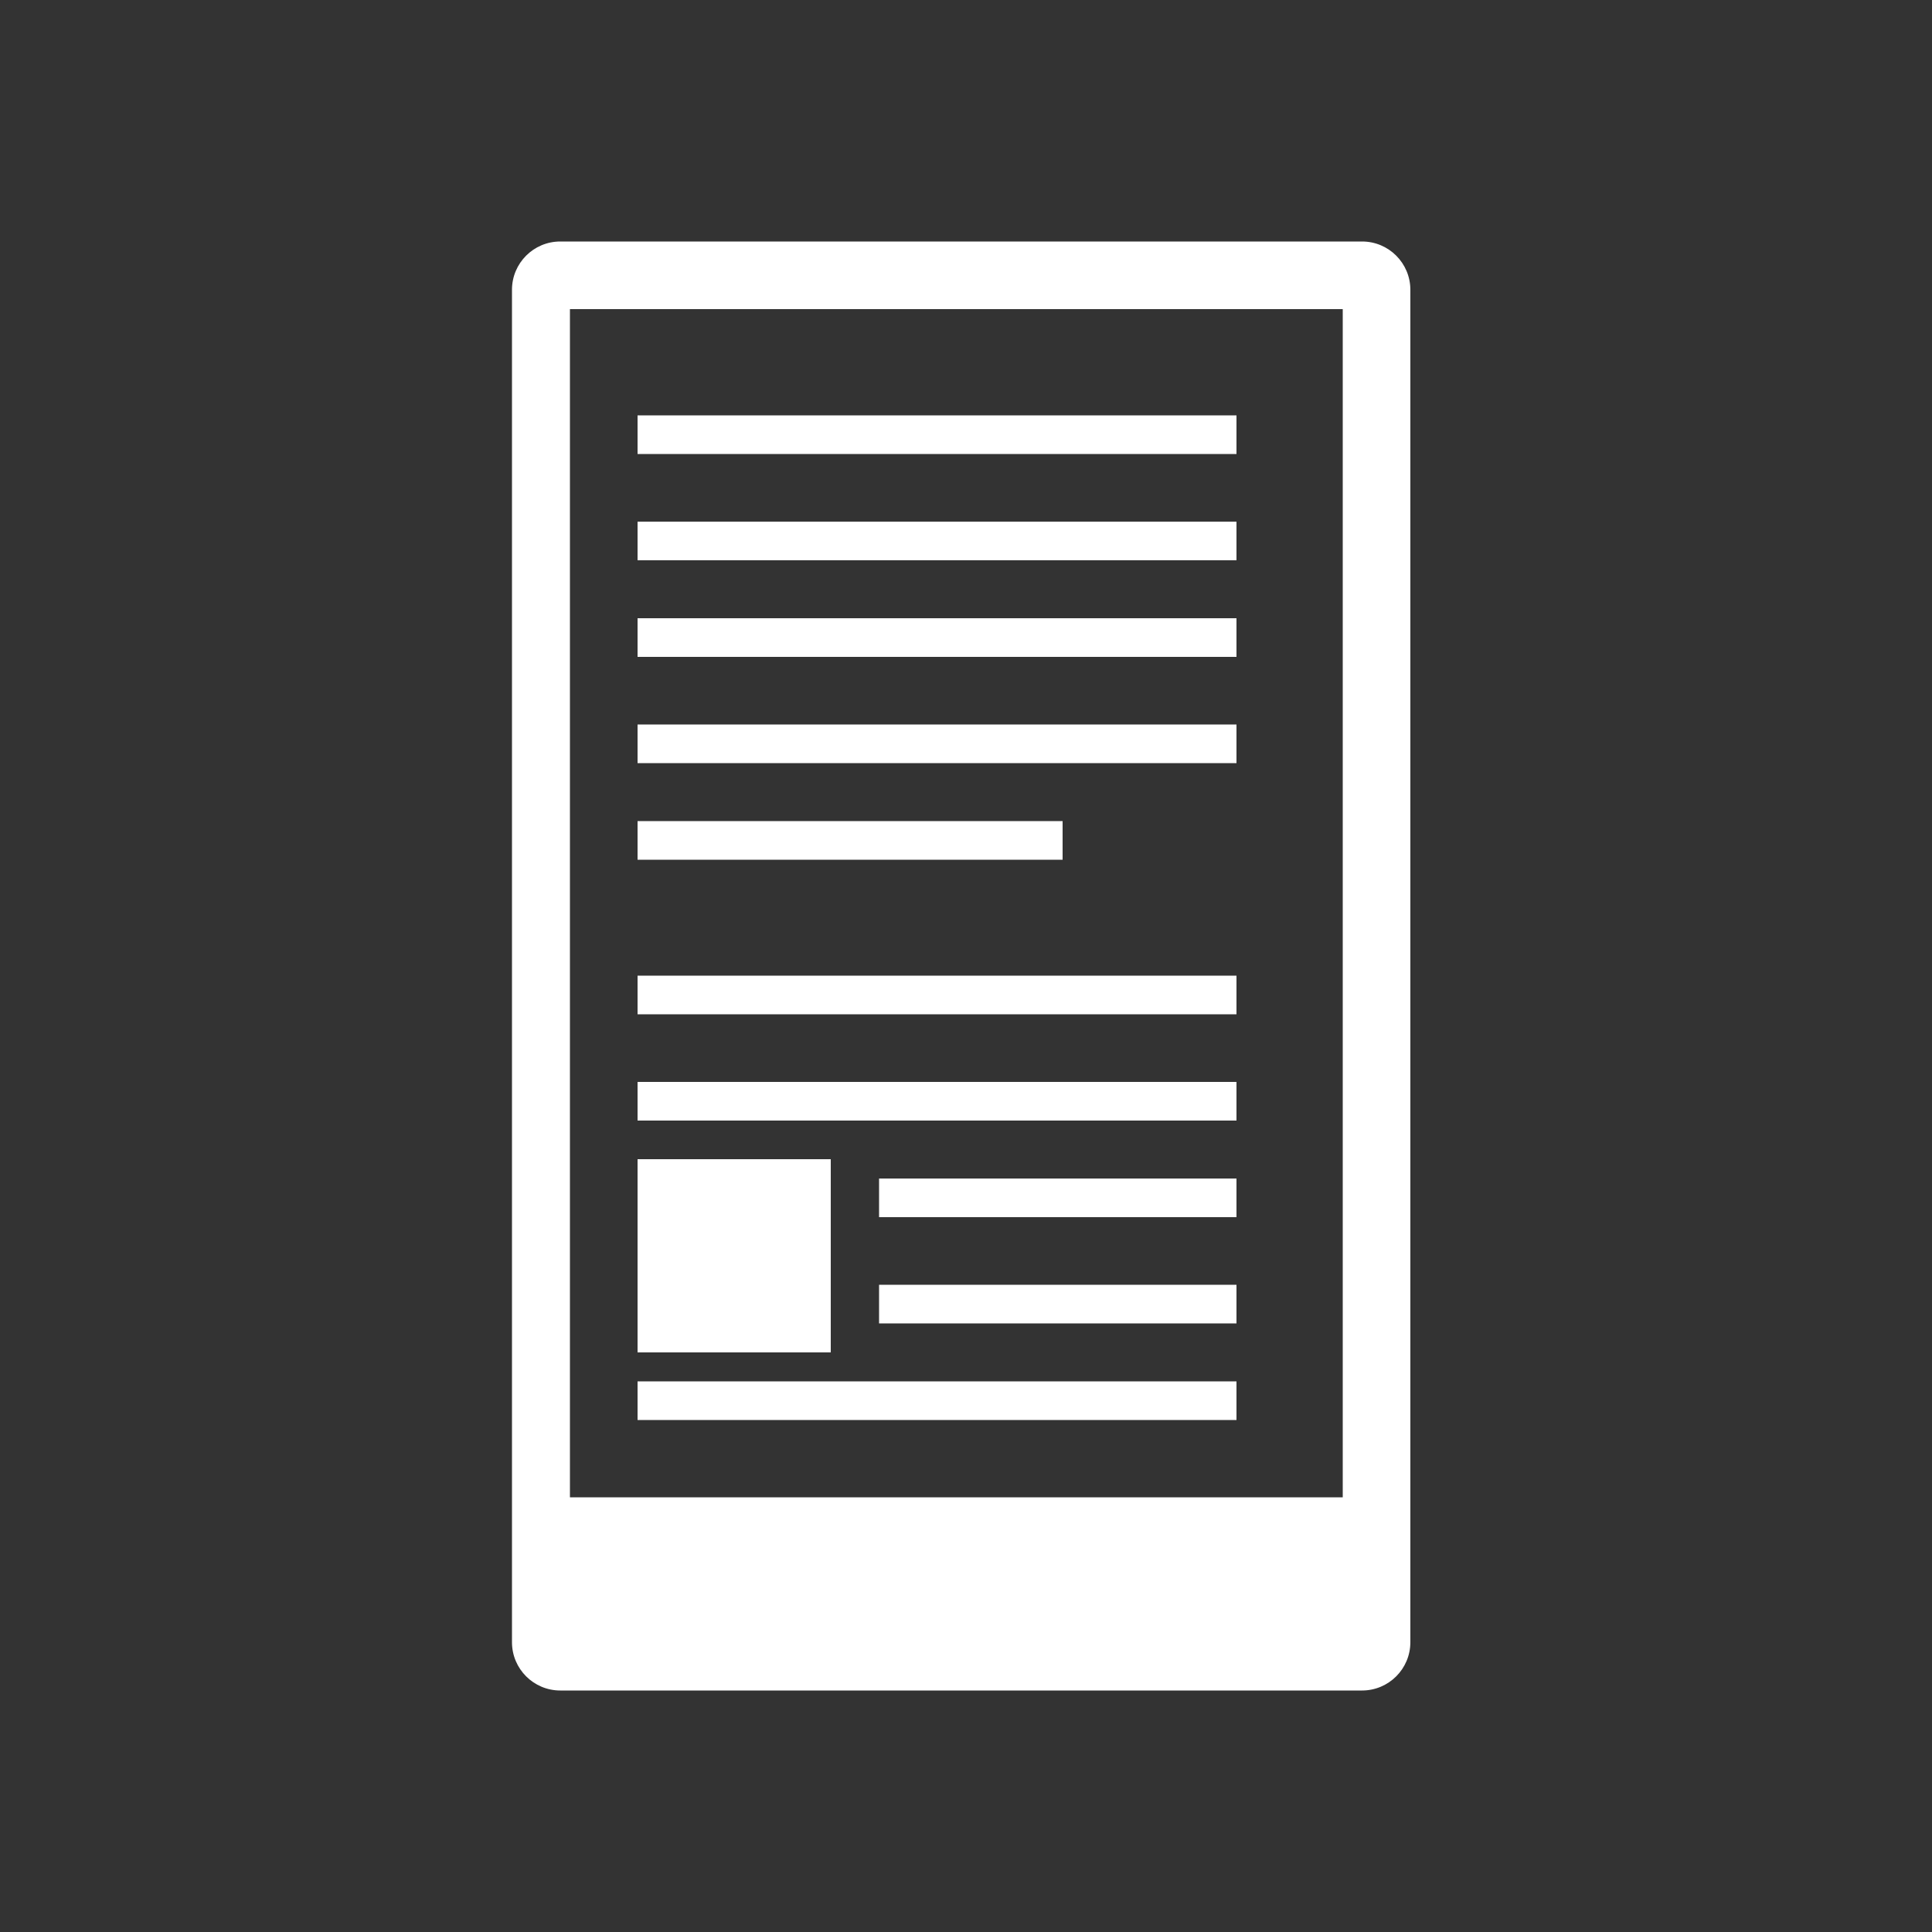 <?xml version="1.0" encoding="utf-8"?>
<!-- Generator: Adobe Illustrator 16.0.0, SVG Export Plug-In . SVG Version: 6.00 Build 0)  -->
<!DOCTYPE svg PUBLIC "-//W3C//DTD SVG 1.1//EN" "http://www.w3.org/Graphics/SVG/1.1/DTD/svg11.dtd">
<svg version="1.1" id="Layer_1" xmlns="http://www.w3.org/2000/svg" xmlns:xlink="http://www.w3.org/1999/xlink" x="0px" y="0px"
	 width="200px" height="200px" viewBox="0 0 200 200" enable-background="new 0 0 200 200" xml:space="preserve">
<rect x="0" y="0" width="200" height="200" fill="#333333" stroke="none"/>
<g>
	<g>
		<path fill="#FFFFFF" d="M141,25H58c-2.761,0-5,2.239-5,5v140c0,2.762,2.239,5,5,5h83c2.762,0,5-2.238,5-5V30
			C146,27.239,143.762,25,141,25z M139,155H59V32h80V155z"/>
		<g>
			<g>
				<rect x="66" y="43" fill="#FFFFFF" width="62" height="4"/>
			</g>
			<g>
				<rect x="66" y="64" fill="#FFFFFF" width="62" height="4"/>
			</g>
			<g>
				<rect x="66" y="75" fill="#FFFFFF" width="62" height="4"/>
			</g>
			<g>
				<rect x="66" y="54" fill="#FFFFFF" width="62" height="4"/>
			</g>
			<g>
				<rect x="66" y="85" fill="#FFFFFF" width="44" height="4"/>
			</g>
		</g>
		<g>
			<g>
				<rect x="66" y="101" fill="#FFFFFF" width="62" height="4"/>
			</g>
			<g>
				<rect x="91" y="122" fill="#FFFFFF" width="37" height="4"/>
			</g>
			<g>
				<rect x="91" y="133" fill="#FFFFFF" width="37" height="4"/>
			</g>
			<g>
				<rect x="66" y="112" fill="#FFFFFF" width="62" height="4"/>
			</g>
			<g>
				<rect x="66" y="143" fill="#FFFFFF" width="62" height="4"/>
			</g>
		</g>
		<g>
			<rect x="66" y="120" fill="#FFFFFF" width="20" height="20"/>
		</g>
	</g>
</g>
</svg>
